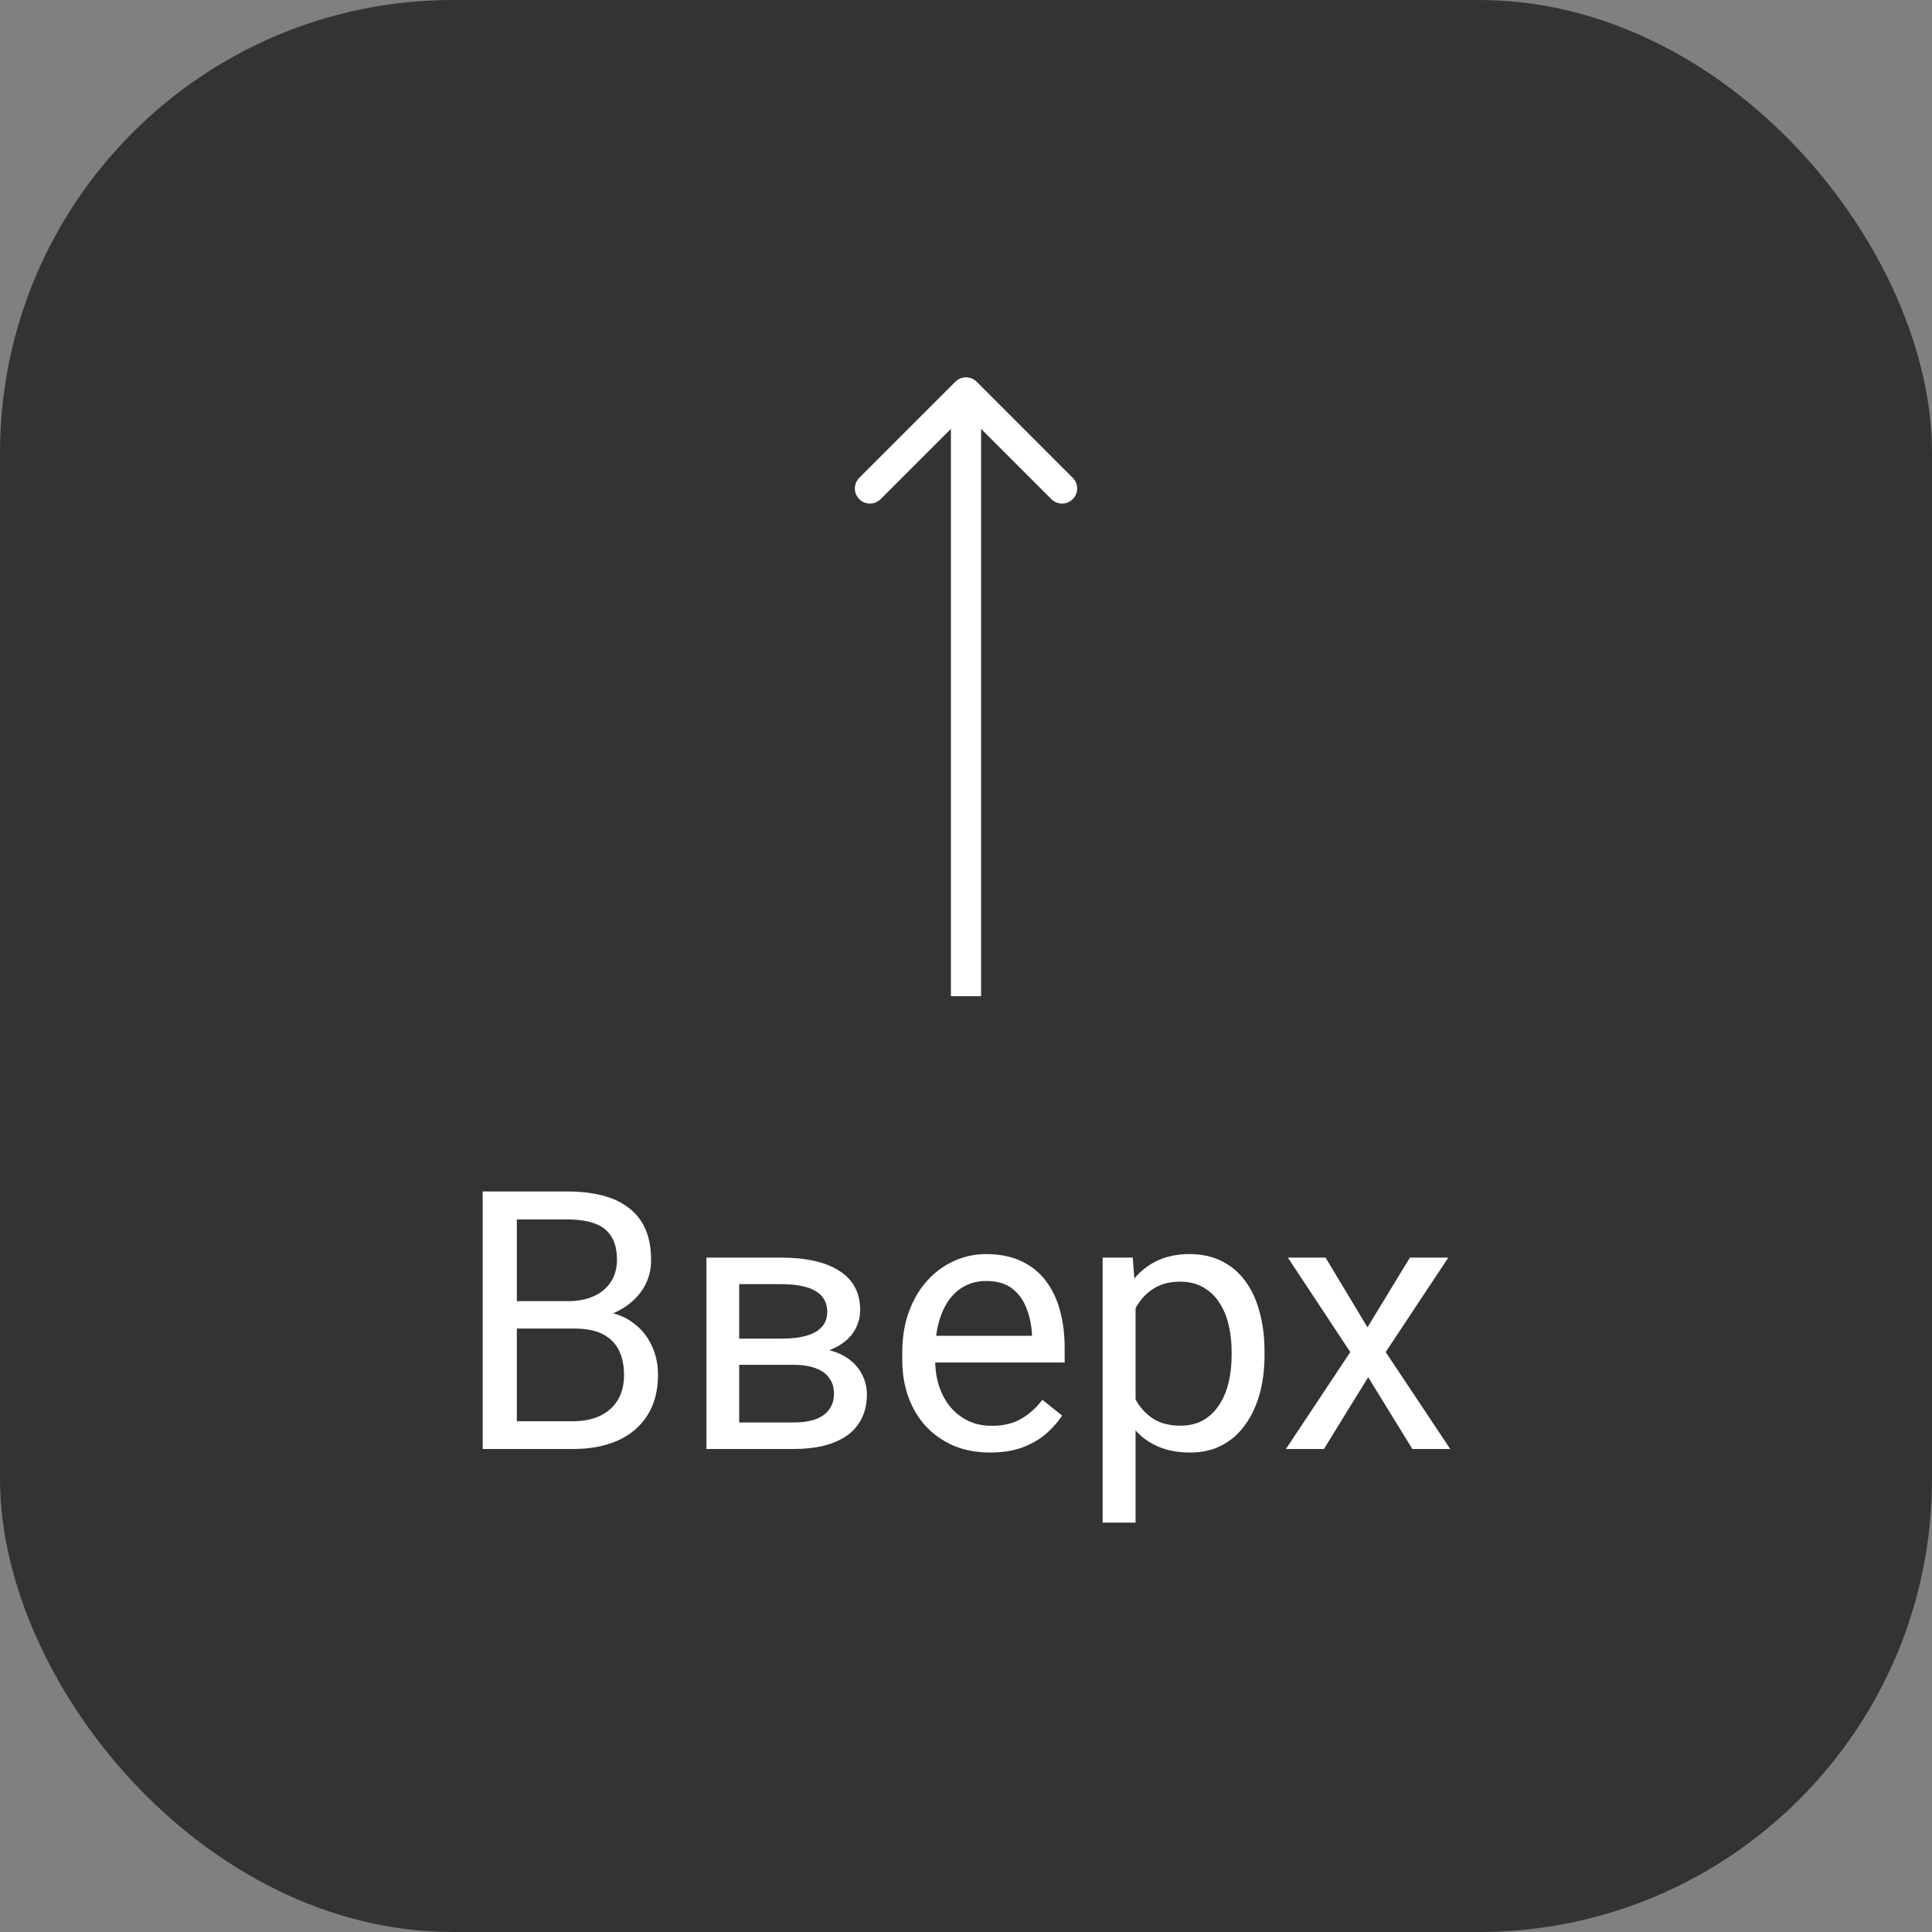 <svg width="64" height="64" viewBox="0 0 64 64" fill="none" xmlns="http://www.w3.org/2000/svg">
<rect x="0" y="0" width="64" height="64" fill="#808080" stroke="none"/>
<rect width="64" height="64" rx="15" fill="#333333"/>
<path d="M19.031 44.01H16.869L16.857 43.102H18.82C19.145 43.102 19.428 43.047 19.67 42.938C19.912 42.828 20.1 42.672 20.232 42.469C20.369 42.262 20.438 42.016 20.438 41.73C20.438 41.418 20.377 41.164 20.256 40.969C20.139 40.77 19.957 40.625 19.711 40.535C19.469 40.441 19.16 40.395 18.785 40.395H17.121V48H15.99V39.469H18.785C19.223 39.469 19.613 39.514 19.957 39.603C20.301 39.69 20.592 39.826 20.83 40.014C21.072 40.197 21.256 40.432 21.381 40.717C21.506 41.002 21.568 41.344 21.568 41.742C21.568 42.094 21.479 42.412 21.299 42.697C21.119 42.978 20.869 43.209 20.549 43.389C20.232 43.568 19.861 43.684 19.436 43.734L19.031 44.01ZM18.979 48H16.424L17.062 47.08H18.979C19.338 47.08 19.643 47.018 19.893 46.893C20.146 46.768 20.34 46.592 20.473 46.365C20.605 46.135 20.672 45.863 20.672 45.551C20.672 45.234 20.615 44.961 20.502 44.73C20.389 44.5 20.211 44.322 19.969 44.197C19.727 44.072 19.414 44.01 19.031 44.01H17.42L17.432 43.102H19.635L19.875 43.43C20.285 43.465 20.633 43.582 20.918 43.781C21.203 43.977 21.42 44.227 21.568 44.531C21.721 44.836 21.797 45.172 21.797 45.539C21.797 46.07 21.68 46.52 21.445 46.887C21.215 47.25 20.889 47.527 20.467 47.719C20.045 47.906 19.549 48 18.979 48Z" fill="white"/>
<path d="M26.279 45.211H24.199L24.188 44.344H25.887C26.223 44.344 26.502 44.31 26.725 44.244C26.951 44.178 27.121 44.078 27.234 43.945C27.348 43.812 27.404 43.648 27.404 43.453C27.404 43.301 27.371 43.168 27.305 43.055C27.242 42.938 27.146 42.842 27.018 42.768C26.889 42.69 26.729 42.633 26.537 42.598C26.35 42.559 26.129 42.539 25.875 42.539H24.486V48H23.402V41.66H25.875C26.277 41.66 26.639 41.695 26.959 41.766C27.283 41.836 27.559 41.943 27.785 42.088C28.016 42.228 28.191 42.408 28.312 42.627C28.434 42.846 28.494 43.103 28.494 43.4C28.494 43.592 28.455 43.773 28.377 43.945C28.299 44.117 28.184 44.27 28.031 44.402C27.879 44.535 27.691 44.645 27.469 44.73C27.246 44.812 26.99 44.865 26.701 44.889L26.279 45.211ZM26.279 48H23.807L24.346 47.121H26.279C26.58 47.121 26.83 47.084 27.029 47.01C27.229 46.932 27.377 46.822 27.475 46.682C27.576 46.537 27.627 46.365 27.627 46.166C27.627 45.967 27.576 45.797 27.475 45.656C27.377 45.512 27.229 45.402 27.029 45.328C26.83 45.25 26.58 45.211 26.279 45.211H24.633L24.645 44.344H26.701L27.094 44.672C27.441 44.699 27.736 44.785 27.979 44.93C28.221 45.074 28.404 45.258 28.529 45.48C28.654 45.699 28.717 45.938 28.717 46.195C28.717 46.492 28.66 46.754 28.547 46.98C28.438 47.207 28.277 47.397 28.066 47.549C27.855 47.697 27.6 47.81 27.299 47.889C26.998 47.963 26.658 48 26.279 48Z" fill="white"/>
<path d="M32.801 48.117C32.359 48.117 31.959 48.043 31.6 47.895C31.244 47.742 30.938 47.529 30.68 47.256C30.426 46.982 30.23 46.658 30.094 46.283C29.957 45.908 29.889 45.498 29.889 45.053V44.807C29.889 44.291 29.965 43.832 30.117 43.43C30.27 43.023 30.477 42.68 30.738 42.398C31 42.117 31.297 41.904 31.629 41.76C31.961 41.615 32.305 41.543 32.66 41.543C33.113 41.543 33.504 41.621 33.832 41.777C34.164 41.934 34.435 42.152 34.647 42.434C34.857 42.711 35.014 43.039 35.115 43.418C35.217 43.793 35.268 44.203 35.268 44.648V45.135H30.533V44.25H34.184V44.168C34.168 43.887 34.109 43.613 34.008 43.348C33.91 43.082 33.754 42.863 33.539 42.691C33.324 42.52 33.031 42.434 32.66 42.434C32.414 42.434 32.188 42.486 31.98 42.592C31.773 42.693 31.596 42.846 31.447 43.049C31.299 43.252 31.184 43.5 31.102 43.793C31.02 44.086 30.979 44.424 30.979 44.807V45.053C30.979 45.353 31.02 45.637 31.102 45.902C31.188 46.164 31.311 46.395 31.471 46.594C31.635 46.793 31.832 46.949 32.062 47.062C32.297 47.176 32.562 47.232 32.859 47.232C33.242 47.232 33.566 47.154 33.832 46.998C34.098 46.842 34.33 46.633 34.529 46.371L35.185 46.893C35.049 47.1 34.875 47.297 34.664 47.484C34.453 47.672 34.193 47.824 33.885 47.941C33.58 48.059 33.219 48.117 32.801 48.117Z" fill="white"/>
<path d="M37.617 42.879V50.438H36.527V41.66H37.523L37.617 42.879ZM41.889 44.777V44.9C41.889 45.361 41.834 45.789 41.725 46.184C41.615 46.574 41.455 46.914 41.244 47.203C41.037 47.492 40.781 47.717 40.477 47.877C40.172 48.037 39.822 48.117 39.428 48.117C39.025 48.117 38.67 48.051 38.361 47.918C38.053 47.785 37.791 47.592 37.576 47.338C37.361 47.084 37.19 46.779 37.06 46.424C36.935 46.068 36.85 45.668 36.803 45.223V44.566C36.85 44.098 36.938 43.678 37.066 43.307C37.195 42.935 37.365 42.619 37.576 42.357C37.791 42.092 38.051 41.891 38.355 41.754C38.66 41.613 39.012 41.543 39.41 41.543C39.809 41.543 40.162 41.621 40.471 41.777C40.779 41.93 41.039 42.148 41.25 42.434C41.461 42.719 41.619 43.06 41.725 43.459C41.834 43.853 41.889 44.293 41.889 44.777ZM40.799 44.9V44.777C40.799 44.461 40.766 44.164 40.699 43.887C40.633 43.605 40.529 43.359 40.389 43.148C40.252 42.934 40.076 42.766 39.861 42.645C39.647 42.52 39.391 42.457 39.094 42.457C38.82 42.457 38.582 42.504 38.379 42.598C38.18 42.691 38.01 42.818 37.869 42.978C37.728 43.135 37.613 43.315 37.523 43.518C37.438 43.717 37.373 43.924 37.33 44.139V45.656C37.408 45.93 37.518 46.188 37.658 46.43C37.799 46.668 37.986 46.861 38.221 47.01C38.455 47.154 38.75 47.227 39.105 47.227C39.398 47.227 39.65 47.166 39.861 47.045C40.076 46.92 40.252 46.75 40.389 46.535C40.529 46.32 40.633 46.074 40.699 45.797C40.766 45.516 40.799 45.217 40.799 44.9Z" fill="white"/>
<path d="M43.91 41.66L45.299 43.969L46.705 41.66H47.977L45.902 44.789L48.041 48H46.787L45.322 45.621L43.857 48H42.598L44.73 44.789L42.662 41.66H43.91Z" fill="white"/>
<path d="M32.354 12.646C32.158 12.451 31.842 12.451 31.646 12.646L28.465 15.828C28.269 16.024 28.269 16.34 28.465 16.535C28.66 16.731 28.976 16.731 29.172 16.535L32 13.707L34.828 16.535C35.024 16.731 35.34 16.731 35.535 16.535C35.731 16.34 35.731 16.024 35.535 15.828L32.354 12.646ZM31.5 13V33H32.5V13H31.5Z" fill="white"/>
</svg>

